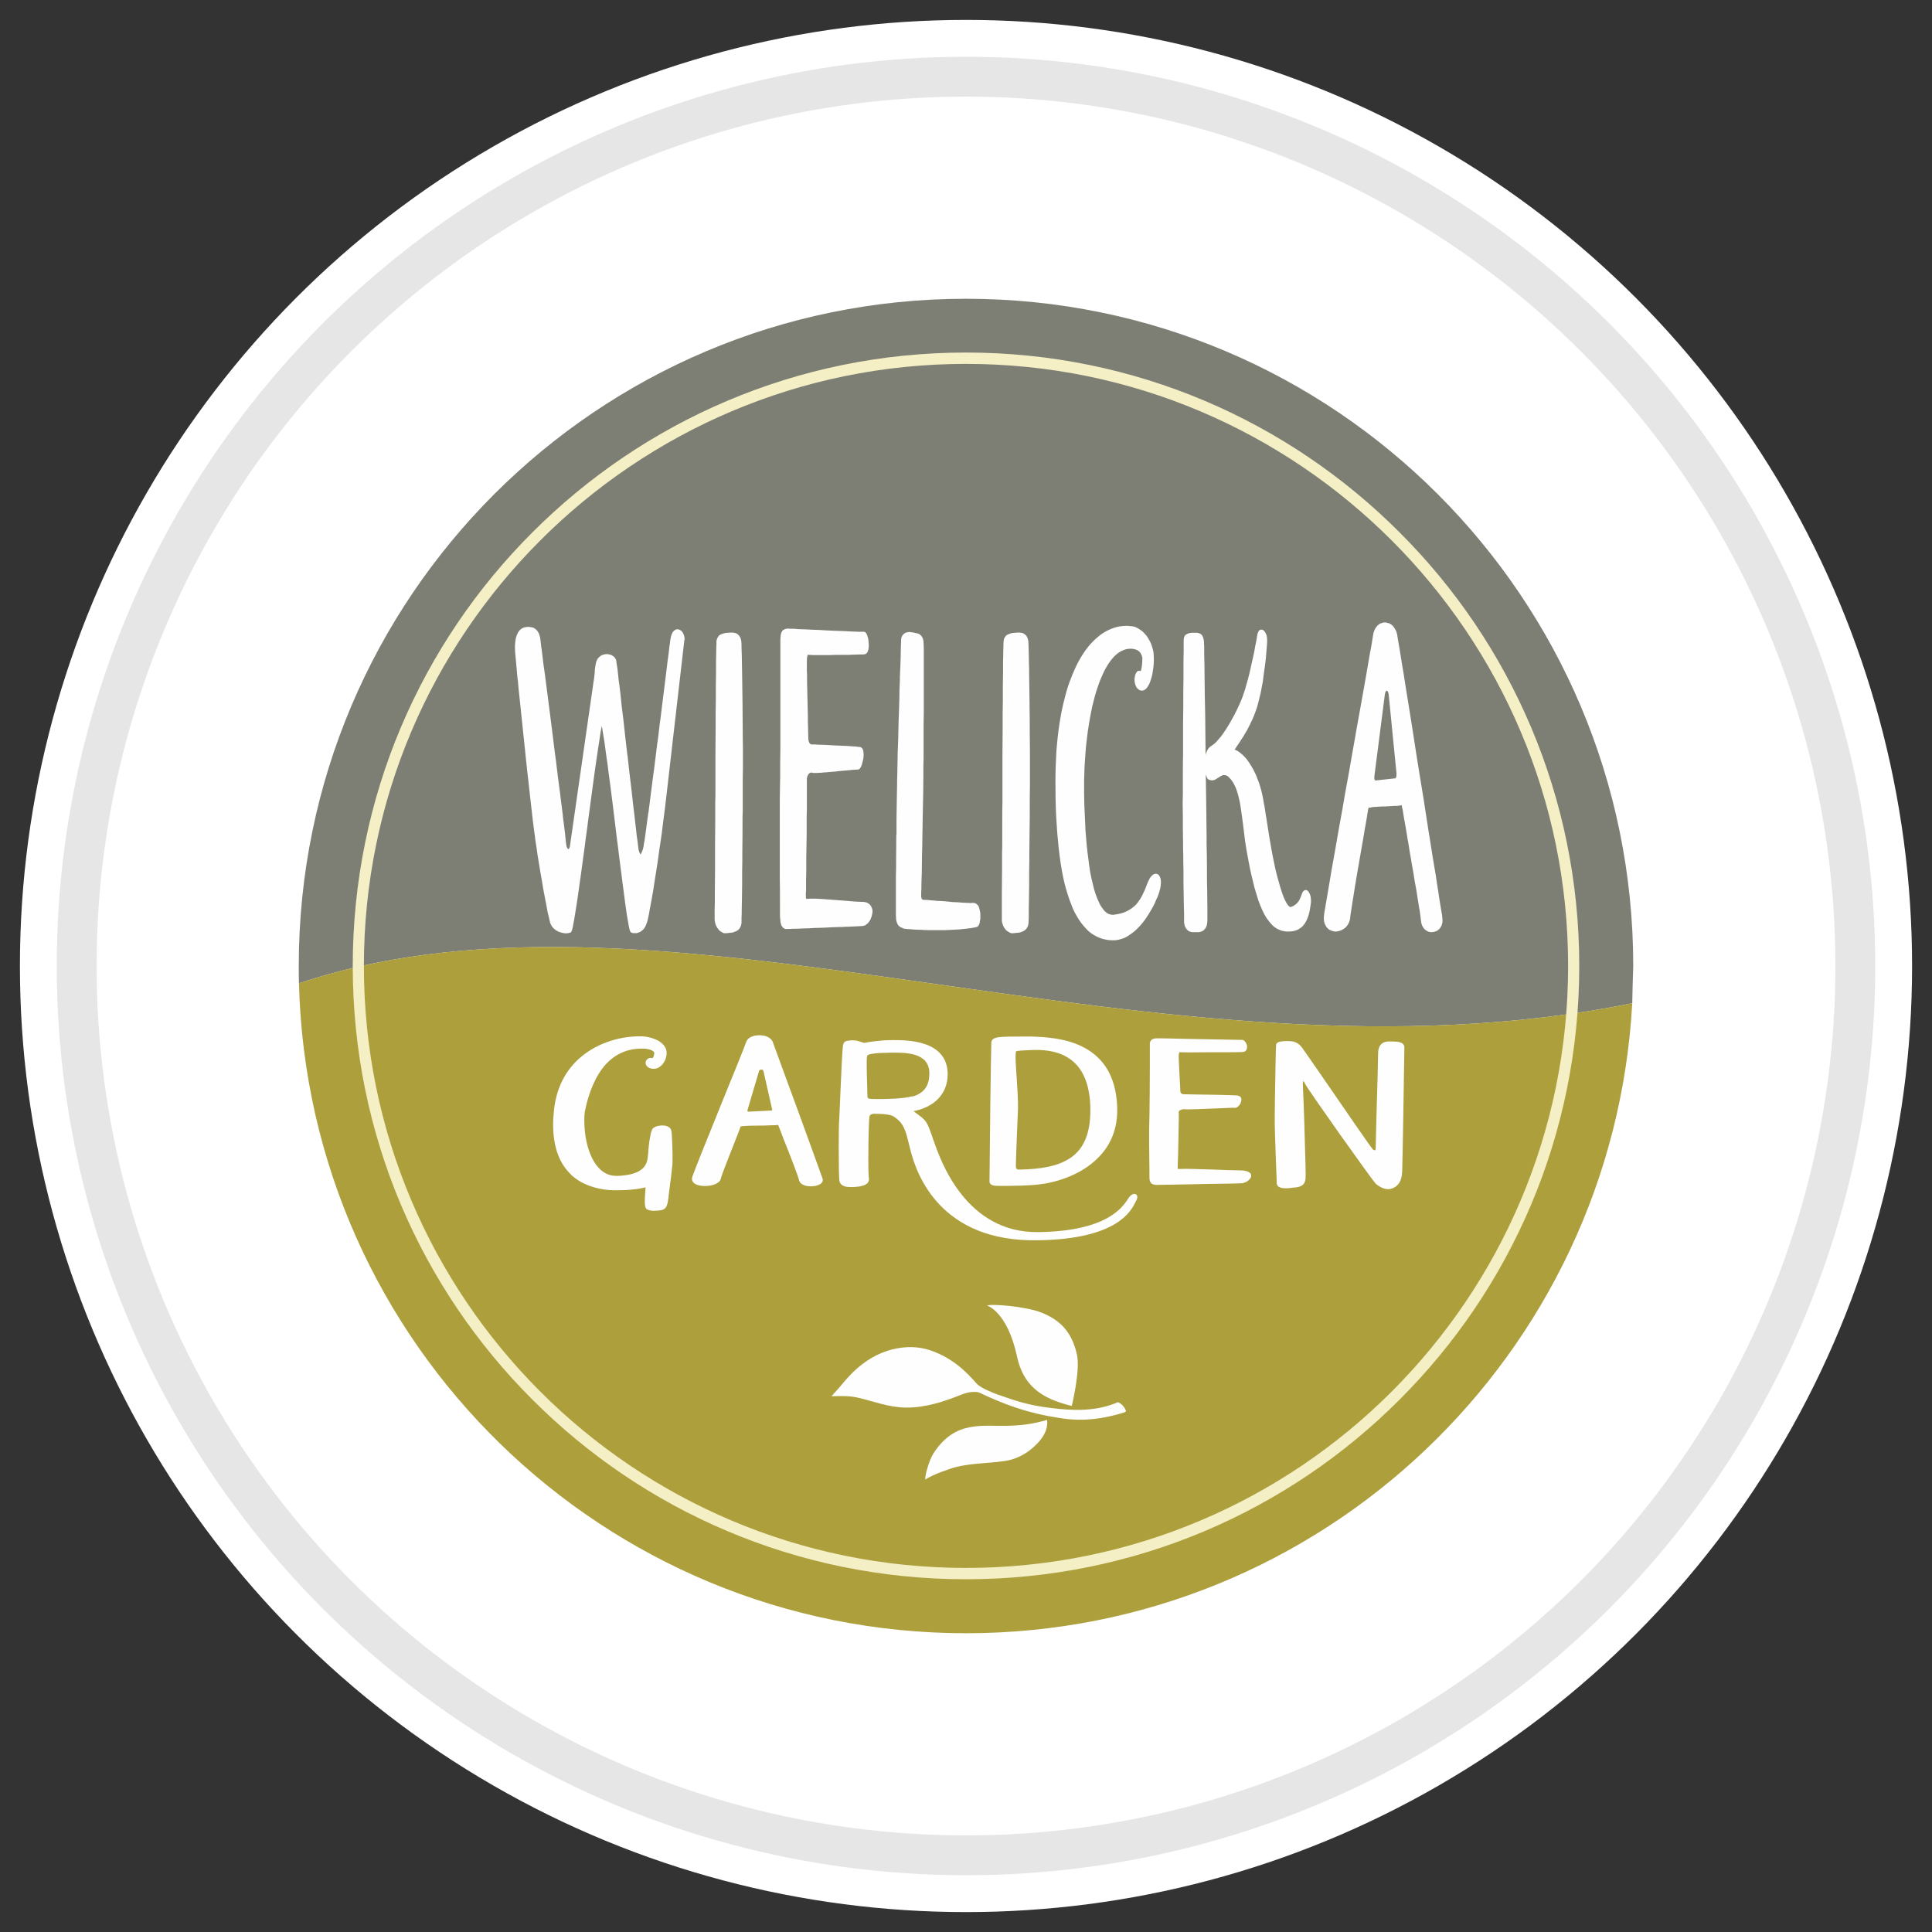 <?xml version="1.0" encoding="UTF-8"?>
<!DOCTYPE svg PUBLIC "-//W3C//DTD SVG 1.1//EN" "http://www.w3.org/Graphics/SVG/1.1/DTD/svg11.dtd">
<!-- Creator: CorelDRAW 2018 (64-Bit) -->
<svg xmlns="http://www.w3.org/2000/svg" xml:space="preserve" width="97px" height="97px" version="1.1" style="shape-rendering:geometricPrecision; text-rendering:geometricPrecision; image-rendering:optimizeQuality; fill-rule:evenodd; clip-rule:evenodd"
viewBox="0 0 97 97"
 xmlns:xlink="http://www.w3.org/1999/xlink">
 <rect x="0" y="0" width="97" height="97" fill="#333333" stroke="none"/>
 <defs>
  <style type="text/css">
   <![CDATA[
    .str0 {stroke:#E6E6E6;stroke-width:2;stroke-linecap:round;stroke-linejoin:round;stroke-miterlimit:22.926}
    .fil0 {fill:none}
    .fil5 {fill:#FEFEFE}
    .fil2 {fill:#7E7F74}
    .fil3 {fill:#AC9F3C}
    .fil1 {fill:white}
    .fil6 {fill:#FEFEFE;fill-rule:nonzero}
    .fil4 {fill:#F4EFC5;fill-rule:nonzero}
   ]]>
  </style>
 </defs>
 <g id="tabliczka_x0020_biała">
  <rect class="fil0" width="97" height="97"/>
  <circle class="fil1" cx="48.5" cy="48.5" r="47.5"/>
  <circle class="fil1 str0" cx="48.5" cy="48.5" r="44.65"/>
 </g>
 <g id="Wielicka_x0020_Garden">
  <g id="_2423907972016">
   <path class="fil2" d="M48.5 15c18.5,0 33.5,15 33.5,33.5 -0.02,0.63 -0.04,1.25 -0.05,1.87 -23.73,4.79 -48.44,-7.2 -66.94,-1 -0.01,-0.29 -0.01,-0.58 -0.01,-0.87 0,-18.5 15,-33.5 33.5,-33.5z"/>
   <path class="fil3" d="M81.95 50.37c-0.97,17.63 -15.58,31.63 -33.45,31.63 -18.21,0 -33.03,-14.53 -33.49,-32.63 18.5,-6.2 43.21,5.79 66.94,1z"/>
   <path class="fil4" d="M48.5 17.7c8.5,0 16.2,3.45 21.77,9.03 5.58,5.57 9.02,13.27 9.02,21.77 0,8.5 -3.44,16.2 -9.02,21.77 -5.57,5.58 -13.27,9.02 -21.77,9.02 -8.5,0 -16.2,-3.44 -21.77,-9.02 -5.58,-5.57 -9.02,-13.27 -9.02,-21.77 0,-8.5 3.44,-16.2 9.02,-21.77 5.57,-5.58 13.27,-9.03 21.77,-9.03zm21.37 9.43c-5.47,-5.47 -13.03,-8.86 -21.37,-8.86 -8.35,0 -15.9,3.39 -21.37,8.86 -5.47,5.47 -8.86,13.02 -8.86,21.37 0,8.34 3.39,15.9 8.86,21.37 5.47,5.47 13.03,8.85 21.37,8.85 8.34,0 15.9,-3.38 21.37,-8.85 5.47,-5.47 8.86,-13.03 8.86,-21.37 0,-8.35 -3.39,-15.9 -8.86,-21.37z"/>
   <path class="fil5" d="M44.84 67.74c0.63,-0.15 1.26,-0.15 1.88,0.06 0.56,0.19 1.05,0.48 1.5,0.85 0.28,0.24 0.55,0.51 0.8,0.8 0.19,0.23 0.81,0.47 1.08,0.57 1,0.35 1.58,0.54 2.66,0.67 1.19,0.15 2.3,0.17 3.37,-0.29 0.19,0.08 0.33,0.24 0.4,0.43 0.01,0.01 -0.02,0.06 -0.07,0.08 -1.03,0.32 -2,0.46 -3.09,0.31 -1.06,-0.16 -2.27,-0.38 -4.2,-1.3 -0.11,-0.04 -0.22,-0.04 -0.33,-0.03 -0.02,0 -0.05,0 -0.08,0 -0.17,0.02 -0.33,0.07 -0.49,0.13 -0.9,0.36 -1.81,0.66 -2.8,0.65 -0.86,-0.01 -1.61,-0.32 -2.45,-0.51 -0.49,-0.1 -0.97,-0.06 -1.27,-0.06 0,0 0.25,-0.29 0.33,-0.37 0.24,-0.29 0.48,-0.57 0.74,-0.83 0.58,-0.56 1.23,-0.97 2.02,-1.16zm7.73 3.55c0.08,0.59 -0.35,1.1 -0.79,1.46 -0.39,0.32 -0.84,0.53 -1.32,0.6 -0.85,0.13 -1.68,0.1 -2.52,0.32 -0.21,0.06 -1.07,0.34 -1.48,0.61 -0.04,-0.14 0.17,-0.93 0.4,-1.3 1.11,-1.73 2.5,-1.34 3.87,-1.4 0.73,-0.03 1.16,-0.1 1.84,-0.29zm-1.5 -3.15c-0.49,-2.3 -1.51,-2.59 -1.51,-2.59 0.16,-0.1 1.94,0.03 2.75,0.36 0.85,0.35 1.48,0.88 1.76,2.09 0.18,0.81 -0.26,2.59 -0.26,2.59 -1.17,-0.3 -2.37,-0.76 -2.74,-2.45z"/>
   <g>
    <g>
     <path class="fil6" d="M65.71 44.78l0 0 0 0 0 0.01 0 0c0.02,0.03 0.04,0.07 0.06,0.12 0.02,0.04 0.03,0.1 0.04,0.16 0.01,0.07 0.01,0.13 0.01,0.21 -0.01,0.07 -0.01,0.15 -0.03,0.23 -0.01,0.08 -0.03,0.16 -0.04,0.24 -0.02,0.08 -0.04,0.15 -0.06,0.23 -0.03,0.07 -0.05,0.14 -0.08,0.21 -0.04,0.07 -0.07,0.13 -0.11,0.19 -0.05,0.06 -0.09,0.12 -0.15,0.17 -0.05,0.04 -0.12,0.08 -0.18,0.12 -0.07,0.03 -0.15,0.06 -0.24,0.08 -0.08,0.01 -0.17,0.02 -0.27,0.02l0 0c-0.15,0 -0.29,-0.03 -0.41,-0.08 -0.13,-0.05 -0.24,-0.12 -0.35,-0.22 -0.1,-0.1 -0.2,-0.22 -0.29,-0.35 -0.09,-0.13 -0.17,-0.28 -0.24,-0.44 -0.08,-0.17 -0.15,-0.35 -0.21,-0.53 -0.06,-0.19 -0.12,-0.39 -0.18,-0.6 -0.05,-0.22 -0.11,-0.44 -0.16,-0.66 -0.05,-0.23 -0.1,-0.46 -0.14,-0.69 -0.05,-0.23 -0.08,-0.45 -0.12,-0.67 -0.04,-0.23 -0.07,-0.45 -0.09,-0.65 -0.05,-0.43 -0.1,-0.81 -0.15,-1.15 -0.02,-0.17 -0.05,-0.33 -0.08,-0.49 -0.03,-0.15 -0.07,-0.3 -0.11,-0.44 -0.04,-0.13 -0.08,-0.25 -0.14,-0.36 -0.05,-0.12 -0.12,-0.22 -0.19,-0.31 -0.06,-0.07 -0.11,-0.12 -0.16,-0.16 -0.05,-0.03 -0.09,-0.05 -0.13,-0.05 -0.04,-0.01 -0.08,0 -0.12,0 -0.03,0.01 -0.07,0.03 -0.11,0.05 -0.03,0.03 -0.08,0.05 -0.12,0.08 -0.04,0.03 -0.09,0.05 -0.13,0.08 -0.05,0.03 -0.1,0.04 -0.16,0.05 -0.05,0 -0.11,-0.01 -0.17,-0.03 -0.04,-0.02 -0.08,-0.06 -0.1,-0.11 -0.02,-0.04 -0.04,-0.09 -0.06,-0.15l0.02 1.36c0.01,0.58 0.01,1.15 0.02,1.7l0 0.43 0.01 0.39c0.01,0.52 0.01,1.01 0.01,1.45l0.01 0.45c0,0.35 0.01,0.64 0.01,0.89l0 0.21c0,0.22 0,0.37 0,0.43 0,0.08 -0.01,0.15 -0.02,0.22 -0.02,0.07 -0.04,0.12 -0.07,0.17l0 0c-0.03,0.04 -0.06,0.08 -0.09,0.11 -0.04,0.03 -0.08,0.05 -0.12,0.07l0 0 0 0c-0.04,0.01 -0.08,0.02 -0.12,0.03 -0.04,0 -0.07,0.01 -0.11,0l-0.01 0c-0.07,0 -0.14,0 -0.2,0l0 0c-0.06,0 -0.12,-0.02 -0.17,-0.04l0 0c-0.06,-0.03 -0.1,-0.07 -0.14,-0.12l0 0c-0.04,-0.05 -0.07,-0.11 -0.09,-0.17 -0.01,-0.06 -0.03,-0.12 -0.03,-0.19l0 -0.01c0,-0.04 0,-0.09 0,-0.15l0 -0.28 0 -0.01 -0.01 -0.31 -0.01 -0.61 0 0 0 0 -0.01 -0.59 0 -0.63 0 -0.01c-0.01,-0.22 -0.01,-0.44 -0.01,-0.67 -0.01,-0.22 -0.01,-0.45 -0.01,-0.68l0 0c0,-0.23 -0.01,-0.46 -0.01,-0.68 0,-0.22 0,-0.43 0,-0.64l0 0c0,-0.21 -0.01,-0.4 -0.01,-0.59 0,-0.18 0,-0.35 0.01,-0.5 0,-0.32 0,-0.72 0,-1.2l0 0c0,-0.27 0,-0.55 0.01,-0.85l0 -0.72 0 -0.84 0 0c0,-0.29 0.01,-0.57 0.01,-0.85 0,-0.51 0,-0.99 0.01,-1.44l0 0 0 -0.13 0 -0.46c0,-0.28 0,-0.52 0.01,-0.72l0 -0.01c0,-0.31 0,-0.49 0,-0.56 0,-0.05 0.01,-0.1 0.02,-0.14 0.01,-0.04 0.03,-0.08 0.06,-0.11l0 0c0.03,-0.02 0.06,-0.05 0.09,-0.06 0.04,-0.02 0.07,-0.03 0.11,-0.04l0 0c0.04,-0.01 0.07,-0.01 0.11,-0.02l0 0c0.03,0 0.07,0 0.1,0l0 0c0.03,0 0.07,0 0.1,0 0.03,0 0.07,0 0.1,0l0 0c0.04,0.01 0.08,0.02 0.12,0.04l0 0 0 0 0 0c0.03,0.01 0.07,0.04 0.1,0.07l0 0 0 0c0.03,0.04 0.05,0.08 0.07,0.14l0 0c0.02,0.05 0.03,0.12 0.04,0.2l0 0 0 0c0,0.03 0,0.12 0.01,0.26l0 0 0 0c0,0.08 0,0.19 0,0.31l0 0 0 0.05c0.01,0.32 0.02,0.74 0.02,1.25l0.01 0.85 0.02 0.96c0,0.33 0.01,0.67 0.01,1.03 0,0.32 0.01,0.65 0.01,0.98 0.01,-0.03 0.01,-0.05 0.02,-0.08l0 0c0.03,-0.09 0.06,-0.16 0.1,-0.22 0.04,-0.06 0.09,-0.11 0.14,-0.14 0.08,-0.05 0.16,-0.11 0.25,-0.19 0.08,-0.09 0.17,-0.19 0.27,-0.31l0 0c0.09,-0.13 0.19,-0.26 0.28,-0.41 0.09,-0.14 0.18,-0.29 0.27,-0.46 0.09,-0.16 0.18,-0.32 0.25,-0.48 0.08,-0.17 0.16,-0.33 0.22,-0.49l0 0c0.05,-0.11 0.09,-0.23 0.13,-0.36 0.05,-0.13 0.09,-0.28 0.13,-0.44l0 0 0 0c0.05,-0.15 0.09,-0.31 0.13,-0.48 0.04,-0.16 0.08,-0.33 0.11,-0.49l0 0c0.04,-0.17 0.08,-0.33 0.11,-0.48 0.03,-0.15 0.06,-0.29 0.08,-0.43l0 0c0.03,-0.13 0.05,-0.25 0.07,-0.35 0.02,-0.1 0.03,-0.18 0.04,-0.24 0,-0.01 0,-0.01 0,-0.02 0.02,-0.06 0.04,-0.11 0.06,-0.15 0.04,-0.05 0.07,-0.07 0.12,-0.08l0.01 0c0.04,0 0.08,0.01 0.12,0.04 0.03,0.03 0.06,0.06 0.09,0.11l0 0c0.03,0.05 0.05,0.11 0.07,0.17l0 0c0.01,0.06 0.02,0.13 0.02,0.21 0,0 0,0 0,0 0,0.06 0,0.14 -0.01,0.25 -0.01,0.1 -0.02,0.22 -0.03,0.36 -0.01,0.13 -0.02,0.28 -0.04,0.44 -0.02,0.16 -0.04,0.33 -0.07,0.51 -0.02,0.18 -0.05,0.36 -0.07,0.54 -0.03,0.17 -0.07,0.35 -0.1,0.53l0 0c-0.04,0.17 -0.08,0.34 -0.12,0.49l0 0c-0.04,0.16 -0.08,0.3 -0.13,0.43 -0.05,0.13 -0.09,0.25 -0.14,0.36l0 0.01c-0.06,0.11 -0.11,0.23 -0.16,0.33l0 0c-0.05,0.11 -0.11,0.21 -0.16,0.31 -0.06,0.09 -0.11,0.18 -0.16,0.27l0 0c-0.05,0.08 -0.1,0.16 -0.15,0.23 -0.05,0.08 -0.1,0.15 -0.14,0.21 -0.04,0.06 -0.08,0.11 -0.1,0.15l-0.01 0.01 -0.04 0.07c0.04,0.01 0.08,0.03 0.12,0.05 0.07,0.04 0.14,0.09 0.22,0.16l0 0c0.08,0.06 0.16,0.15 0.25,0.25 0.08,0.1 0.16,0.22 0.25,0.37l0 0c0.07,0.11 0.13,0.23 0.18,0.34l0 0c0.06,0.11 0.1,0.22 0.14,0.34 0.05,0.11 0.09,0.22 0.12,0.34 0.04,0.12 0.07,0.25 0.1,0.38l0 0c0.03,0.13 0.06,0.27 0.08,0.43 0.03,0.14 0.06,0.3 0.08,0.46l0.01 0.07c0.06,0.35 0.12,0.77 0.18,1.14 0.04,0.24 0.08,0.47 0.12,0.69 0.04,0.22 0.08,0.44 0.13,0.66l0 0c0.04,0.22 0.09,0.43 0.14,0.62 0.05,0.19 0.1,0.37 0.15,0.54l0 0c0.05,0.17 0.1,0.32 0.15,0.46 0.05,0.13 0.1,0.25 0.15,0.34l0 0c0.05,0.09 0.09,0.16 0.14,0.2 0.03,0.04 0.06,0.06 0.09,0.06 0.03,-0.01 0.06,-0.01 0.09,-0.03l0 0c0.04,-0.01 0.07,-0.03 0.1,-0.05l0.01 -0.01c0.04,-0.02 0.07,-0.05 0.1,-0.08l0.01 0c0.03,-0.04 0.07,-0.08 0.1,-0.12 0.03,-0.05 0.06,-0.1 0.08,-0.15 0.03,-0.06 0.05,-0.12 0.07,-0.18 0.02,-0.06 0.04,-0.11 0.06,-0.14 0.03,-0.04 0.06,-0.07 0.09,-0.08 0.04,-0.02 0.08,-0.02 0.12,0 0.03,0.02 0.06,0.05 0.09,0.08zm0 0l0 0 0 0z"/>
    </g>
    <path class="fil6" d="M54.43 39.32c0,0.15 0,0.32 0,0.51l0 0c0,0.18 0.01,0.38 0.01,0.58 0.01,0.2 0.02,0.42 0.03,0.64l0 0 0 0c0.01,0.22 0.02,0.44 0.03,0.67 0.02,0.23 0.04,0.46 0.06,0.7 0.02,0.23 0.05,0.46 0.08,0.68 0.02,0.22 0.06,0.44 0.09,0.66 0.04,0.21 0.08,0.41 0.13,0.6 0.04,0.19 0.09,0.37 0.15,0.54l0 0c0.06,0.17 0.12,0.31 0.18,0.44 0.06,0.13 0.14,0.24 0.21,0.33 0.07,0.09 0.15,0.16 0.23,0.2 0.08,0.04 0.17,0.06 0.26,0.06l0 0c0.14,-0.02 0.27,-0.04 0.39,-0.07 0.11,-0.03 0.22,-0.07 0.31,-0.12l0 0c0.1,-0.05 0.18,-0.1 0.26,-0.16 0.08,-0.06 0.15,-0.12 0.21,-0.19l0 0c0.06,-0.08 0.12,-0.15 0.17,-0.23 0.05,-0.07 0.09,-0.15 0.13,-0.23 0.04,-0.08 0.07,-0.16 0.11,-0.23 0.03,-0.08 0.06,-0.16 0.09,-0.23 0.03,-0.07 0.05,-0.14 0.08,-0.2 0.03,-0.06 0.05,-0.11 0.08,-0.16 0,0 0,-0.01 0,-0.01 0.11,-0.16 0.21,-0.24 0.32,-0.23l0 0 0 0 0 0 0 0c0.06,0 0.11,0.03 0.15,0.08 0.03,0.04 0.06,0.1 0.08,0.17l0 0 0 0c0.03,0.13 0.02,0.31 -0.03,0.54l-0.01 0.01c-0.01,0.06 -0.03,0.14 -0.06,0.22 -0.03,0.09 -0.07,0.18 -0.12,0.28 -0.04,0.11 -0.09,0.22 -0.15,0.33 -0.06,0.11 -0.12,0.22 -0.19,0.33l0 0c-0.07,0.11 -0.14,0.23 -0.22,0.34 -0.08,0.11 -0.17,0.22 -0.26,0.32l0 0 0 0c-0.1,0.1 -0.19,0.2 -0.29,0.28 -0.11,0.09 -0.21,0.16 -0.32,0.23l0 0c-0.11,0.07 -0.23,0.12 -0.35,0.15 -0.12,0.04 -0.25,0.06 -0.37,0.06l0 0c-0.16,0 -0.3,-0.01 -0.45,-0.05 -0.15,-0.03 -0.29,-0.09 -0.43,-0.16 -0.15,-0.08 -0.29,-0.17 -0.42,-0.3 -0.13,-0.13 -0.26,-0.28 -0.38,-0.45 -0.12,-0.18 -0.24,-0.38 -0.35,-0.62 -0.1,-0.24 -0.2,-0.51 -0.29,-0.81 -0.1,-0.3 -0.18,-0.64 -0.25,-1.02 -0.07,-0.38 -0.13,-0.79 -0.18,-1.25l0 0c-0.05,-0.46 -0.09,-0.95 -0.12,-1.5 -0.03,-0.55 -0.04,-1.14 -0.04,-1.78 0,-0.56 0.02,-1.09 0.05,-1.58 0.04,-0.5 0.09,-0.97 0.16,-1.41 0.07,-0.43 0.15,-0.84 0.25,-1.21 0.09,-0.38 0.2,-0.72 0.33,-1.04 0.12,-0.31 0.25,-0.6 0.39,-0.86 0.14,-0.25 0.29,-0.48 0.45,-0.68l0 0c0.16,-0.2 0.33,-0.37 0.5,-0.51 0.17,-0.15 0.35,-0.26 0.54,-0.35l0 0c0.19,-0.09 0.37,-0.15 0.56,-0.18 0.19,-0.03 0.38,-0.04 0.57,-0.01l0 0c0.07,0 0.14,0.02 0.21,0.04 0.07,0.03 0.13,0.06 0.2,0.11l0 0c0.07,0.04 0.13,0.09 0.19,0.14l0 0c0.06,0.06 0.12,0.13 0.18,0.2 0.05,0.07 0.1,0.15 0.14,0.23 0.05,0.08 0.09,0.18 0.12,0.27 0.03,0.1 0.06,0.2 0.08,0.3 0.01,0.11 0.02,0.22 0.02,0.33l0 0.01c0,0.1 0,0.2 -0.01,0.3 -0.01,0.11 -0.02,0.21 -0.04,0.31l0 0 0 0c-0.01,0.1 -0.03,0.2 -0.05,0.28 -0.03,0.09 -0.05,0.18 -0.08,0.25l0 0.01c-0.03,0.08 -0.06,0.15 -0.1,0.21 -0.03,0.06 -0.07,0.11 -0.12,0.16l0 0 0 0c-0.05,0.04 -0.1,0.07 -0.15,0.08 -0.06,0.01 -0.11,0 -0.17,-0.02l-0.01 -0.01c-0.04,-0.02 -0.08,-0.06 -0.12,-0.1 -0.03,-0.04 -0.05,-0.09 -0.07,-0.14 -0.02,-0.06 -0.04,-0.11 -0.04,-0.16 -0.01,-0.06 -0.01,-0.11 -0.01,-0.17l0 0c0.01,-0.06 0.02,-0.11 0.03,-0.16l0 -0.01c0.02,-0.05 0.04,-0.1 0.07,-0.14 0,0 0,-0.01 0,-0.01 0.02,-0.03 0.04,-0.04 0.07,-0.06l0 0c0.03,-0.01 0.07,-0.02 0.1,0l0 0c0.01,0 0.02,0 0.02,0 0.01,0.01 0.02,0 0.02,0l0 0 0.01 0 0 0 0 0 0 0 -0.01 0 0 0 0 0c0.01,-0.01 0.02,-0.04 0.03,-0.08l0 0c0.01,-0.04 0.02,-0.1 0.03,-0.18 0.01,-0.08 0.02,-0.17 0.02,-0.28l0 -0.01c0.01,-0.04 0,-0.09 0,-0.13 -0.01,-0.04 -0.02,-0.08 -0.04,-0.13l0 0 0 0c-0.02,-0.04 -0.04,-0.08 -0.07,-0.12 -0.03,-0.04 -0.07,-0.07 -0.11,-0.1 -0.05,-0.03 -0.1,-0.05 -0.15,-0.06l0 0c-0.06,-0.02 -0.13,-0.03 -0.21,-0.03 -0.15,0 -0.29,0.03 -0.43,0.1 -0.14,0.06 -0.26,0.15 -0.39,0.28l0 0 0 0c-0.12,0.12 -0.23,0.27 -0.34,0.44 -0.11,0.18 -0.21,0.37 -0.3,0.59 -0.1,0.22 -0.18,0.45 -0.26,0.7 -0.08,0.24 -0.14,0.51 -0.21,0.78l0 0c-0.06,0.27 -0.11,0.55 -0.16,0.84 -0.05,0.29 -0.09,0.58 -0.12,0.87 -0.04,0.3 -0.06,0.59 -0.08,0.88 -0.02,0.29 -0.04,0.58 -0.04,0.86l0 0 0 0c-0.01,0.12 -0.01,0.26 -0.01,0.41z"/>
    <path class="fil6" d="M50.38 32.38c0,-0.09 0,-0.15 0.01,-0.19l0 -0.01c0.01,-0.08 0.03,-0.15 0.07,-0.2 0.04,-0.06 0.08,-0.1 0.15,-0.13l0 0c0.05,-0.02 0.11,-0.04 0.17,-0.06 0.06,-0.01 0.13,-0.02 0.2,-0.02 0.05,-0.01 0.1,-0.01 0.15,-0.01 0.05,0 0.1,0 0.14,0.01l0 0 0.01 0c0.04,0.01 0.09,0.02 0.13,0.05 0.04,0.02 0.07,0.05 0.11,0.09l0 0c0.03,0.04 0.05,0.08 0.07,0.13 0.02,0.05 0.03,0.11 0.04,0.17l0 0 0 0.01c0,0.03 0.01,0.1 0.01,0.2 0,0.1 0.01,0.22 0.01,0.37 0,0.15 0.01,0.32 0.01,0.51 0.01,0.19 0.01,0.39 0.01,0.61l0 0 0.01 0.69 0 0 0 0 0.01 0.74 0 0.05c0.01,0.49 0.01,0.98 0.01,1.45l0 0c0.01,0.51 0.01,0.96 0.01,1.33 0,0.18 0,0.55 0,0.98l0 0 0 0.26c-0.01,0.4 -0.01,0.83 -0.01,1.3l0 0.31c-0.01,0.59 -0.01,1.17 -0.02,1.75 0,0.35 0,0.68 -0.01,1l0 0.63 0 0 -0.01 0.77 -0.01 0.49 0 0c0,0.17 0,0.31 0,0.41 0,0.11 -0.01,0.18 -0.01,0.23l0 0 0 0c0,0.07 -0.01,0.13 -0.03,0.18 -0.01,0.05 -0.04,0.09 -0.07,0.13l0 0.01c-0.03,0.03 -0.06,0.07 -0.1,0.09 -0.03,0.03 -0.07,0.05 -0.11,0.06 -0.08,0.04 -0.16,0.06 -0.24,0.06l0 0 0 0c-0.05,0.01 -0.09,0.01 -0.13,0.01l0 0.01 0 0 -0.06 0c-0.05,0.01 -0.1,0.01 -0.14,0 -0.05,-0.02 -0.1,-0.04 -0.14,-0.07 -0.05,-0.03 -0.09,-0.06 -0.13,-0.1l0 -0.01c-0.04,-0.04 -0.07,-0.09 -0.1,-0.14l0 0 0 0c-0.03,-0.06 -0.05,-0.12 -0.07,-0.19 -0.02,-0.06 -0.02,-0.12 -0.02,-0.19l0 -0.01 0 0 0 -0.15 0 0 0 -0.28 0 0 0 0 0 -0.39 0 -0.48 0.01 -1.14c0,-0.2 0,-0.41 0,-0.62 0,-0.2 0,-0.41 0.01,-0.63l0 -1.18c0,-0.38 0,-0.7 0.01,-0.97 0,-0.24 0,-0.45 0,-0.59l0 0 0 -0.25 0 -0.39 0 0c0,-0.2 0,-0.54 0,-0.92l0 -0.19 0.01 -1.39c0,-0.25 0,-0.49 0,-0.73l0.01 -0.73c0,-0.25 0,-0.48 0,-0.7 0,-0.23 0.01,-0.44 0.01,-0.65 0,-0.21 0,-0.4 0,-0.57 0.01,-0.17 0.01,-0.33 0.01,-0.47l0 0c0,-0.14 0.01,-0.25 0.01,-0.34z"/>
    <path class="fil6" d="M45.23 32.47l0.01 -0.22c0,-0.07 0,-0.14 0.01,-0.2 0.01,-0.06 0.04,-0.11 0.06,-0.15 0.03,-0.04 0.06,-0.07 0.1,-0.1 0.04,-0.03 0.08,-0.04 0.12,-0.05 0.04,-0.01 0.09,-0.02 0.13,-0.02 0.04,0 0.08,0.01 0.12,0.02l0 0 0.05 0c0.06,0.02 0.12,0.03 0.18,0.04l0 0c0.04,0.01 0.09,0.02 0.13,0.04 0.04,0.02 0.07,0.05 0.11,0.09l0 0 0 0c0.04,0.04 0.06,0.09 0.09,0.16 0.02,0.06 0.03,0.13 0.03,0.21l0 0 0 0.01c0,0.05 0.01,0.13 0.01,0.24 0,0.09 0,0.21 0,0.34l0 0 0 0.28c0,0.22 0,0.46 0,0.73l0 0.01c0,0.31 0,0.74 0,1.18l0 0.05 0 0c0,0.16 0,0.38 0,0.64l0 0 -0.01 0.61c0,0.34 0,0.71 0,1.04 0,0.11 0,0.26 0,0.47 0,0.16 0,0.34 -0.01,0.54l0 0.45c0,0.3 -0.01,0.63 -0.01,0.98 -0.01,0.49 -0.02,0.97 -0.03,1.47l0 0.12 -0.01 0.49c0,0.35 -0.01,0.69 -0.02,1 0,0.35 -0.01,0.65 -0.01,0.9l-0.01 0.25 0 0 0 0 -0.01 0.35 0 0.19 0 0c0,0.05 -0.01,0.1 -0.01,0.15 0,0.05 0,0.1 0,0.14 0,0.05 0,0.08 0,0.12 0.01,0.03 0.02,0.06 0.03,0.09l0 0 0 0c0.01,0.01 0.02,0.03 0.03,0.03 0.02,0.01 0.04,0.02 0.07,0.02 0.01,0 0.05,0 0.09,0 0.04,0 0.09,0.01 0.15,0.01 0.06,0.01 0.13,0.01 0.21,0.02 0.06,0 0.13,0.01 0.21,0.02l0.25 0.01 0.26 0.02 0 0 0 0c0.09,0.01 0.18,0.02 0.27,0.03 0.09,0 0.18,0.01 0.26,0.01l0 0 0 0 0 0 0 0c0.09,0.01 0.17,0.01 0.25,0.02 0.08,0 0.15,0.01 0.21,0.01l0.01 0 0 0c0.06,0 0.12,0 0.16,0.01 0.06,0 0.1,-0.01 0.14,-0.01l0.01 0c0.06,0 0.11,0.02 0.16,0.05l0 0c0.05,0.04 0.09,0.08 0.12,0.14 0.02,0.06 0.04,0.12 0.05,0.19 0.02,0.06 0.03,0.13 0.03,0.2 0,0.08 0,0.15 0,0.21 -0.01,0.07 -0.02,0.13 -0.03,0.18l0 0.01c-0.01,0.06 -0.03,0.1 -0.05,0.14l0 0c-0.03,0.05 -0.06,0.08 -0.1,0.09l0 0 0 0c-0.03,0.01 -0.08,0.02 -0.14,0.03 -0.05,0.01 -0.1,0.02 -0.17,0.03 -0.07,0.01 -0.16,0.02 -0.26,0.03 -0.09,0.01 -0.18,0.02 -0.28,0.03 -0.11,0.01 -0.23,0.01 -0.36,0.02 -0.12,0.01 -0.25,0.01 -0.39,0.02l0 0 0 0c-0.18,0 -0.35,0 -0.53,0 -0.08,0 -0.18,0 -0.27,0 -0.1,0 -0.19,-0.01 -0.27,-0.01 -0.08,-0.01 -0.15,-0.01 -0.22,-0.01 -0.09,0 -0.18,-0.01 -0.26,-0.01 -0.08,-0.01 -0.15,-0.01 -0.2,-0.02 -0.06,0 -0.11,0 -0.16,-0.01 -0.04,0 -0.08,-0.01 -0.1,-0.01 -0.03,0 -0.05,-0.01 -0.07,-0.01l0 0 0 0c0,-0.01 -0.01,-0.01 -0.01,-0.01 -0.01,-0.01 -0.02,-0.01 -0.04,-0.02 -0.01,0 -0.03,-0.01 -0.04,-0.02l-0.01 0c-0.03,-0.01 -0.06,-0.02 -0.08,-0.04 -0.03,-0.02 -0.05,-0.05 -0.08,-0.07l0 0 0 -0.01c-0.03,-0.03 -0.05,-0.07 -0.07,-0.13 -0.02,-0.04 -0.03,-0.1 -0.04,-0.16l0 -0.01c0,-0.03 0,-0.1 -0.01,-0.18 0,-0.09 0,-0.2 0,-0.34 0,-0.13 0,-0.29 0,-0.46 0,-0.17 0,-0.35 0,-0.56 0,-0.2 0,-0.42 0,-0.64 0.01,-0.22 0.01,-0.45 0.01,-0.69 0,-0.45 0.01,-0.9 0.01,-1.35l0.01 -0.08 0 -0.01 0 -0.7 0.01 -0.66 0.01 -0.56 0.01 -0.52 0 0c0,-0.15 0,-0.31 0.01,-0.49 0,-0.18 0.01,-0.37 0.01,-0.58l0.01 -0.52 0.03 -0.83 0 -0.08 0 -0.01 0 0c0.01,-0.45 0.02,-0.9 0.04,-1.36 0.01,-0.3 0.02,-0.59 0.02,-0.88l0.02 -0.5 0 -0.16c0.02,-0.38 0.03,-0.71 0.04,-1 0,-0.21 0.01,-0.38 0.01,-0.52z"/>
    <g>
     <path class="fil6" d="M39.15 40.19c0,0.23 0,0.47 0,0.73 0,0.25 0,0.51 0,0.77l0 0.79 0 1.54c0.01,0.48 0.01,0.89 0.01,1.24l0 0.33c0,0.14 0,0.24 0,0.38 0,0.09 0.01,0.17 0.02,0.24 0,0.07 0.01,0.13 0.03,0.18 0.01,0.05 0.03,0.09 0.05,0.12 0.02,0.03 0.04,0.06 0.07,0.08 0.02,0.01 0.04,0.02 0.06,0.03l0 0.01c0.02,0.01 0.04,0.01 0.07,0.01l0.01 0.01 0.04 -0.01c0.04,0 0.1,0 0.18,0l0.12 -0.01c0.11,0 0.24,0 0.4,-0.01 0.1,-0.01 0.21,-0.01 0.33,-0.01 0.12,-0.01 0.24,-0.01 0.37,-0.02 0.13,0 0.25,-0.01 0.38,-0.01 0.13,-0.01 0.26,-0.01 0.39,-0.02 0.23,-0.01 0.45,-0.02 0.65,-0.02l0.08 -0.01c0.12,0 0.22,0 0.32,-0.01 0.1,0 0.19,-0.01 0.27,-0.01l0.17 -0.01c0.07,0 0.12,-0.01 0.16,-0.01 0.06,-0.01 0.11,-0.03 0.16,-0.07 0.05,-0.03 0.1,-0.08 0.14,-0.14 0.04,-0.05 0.08,-0.12 0.1,-0.18 0.03,-0.07 0.05,-0.14 0.06,-0.21 0.02,-0.08 0.02,-0.15 0.01,-0.22 -0.02,-0.07 -0.04,-0.13 -0.08,-0.19 -0.04,-0.07 -0.1,-0.11 -0.17,-0.15 -0.07,-0.03 -0.16,-0.05 -0.26,-0.05 -0.12,0 -0.27,-0.01 -0.43,-0.02l-0.11 -0.01c-0.21,-0.02 -0.42,-0.03 -0.65,-0.05l-0.12 -0.01c-0.18,-0.01 -0.35,-0.03 -0.53,-0.04 -0.1,-0.01 -0.2,-0.01 -0.29,-0.02 -0.09,0 -0.17,-0.01 -0.25,-0.01l0 0c-0.08,0 -0.14,0 -0.19,0 -0.07,0 -0.12,0 -0.16,0.01 -0.02,0 -0.04,0 -0.07,0l-0.01 -0.01c0,0 0,-0.01 -0.01,-0.02 0,-0.01 -0.01,-0.04 -0.01,-0.07 0,-0.03 0,-0.08 0,-0.13 0,-0.05 0,-0.1 0.01,-0.17 0,-0.05 0,-0.16 0,-0.33l0 -0.2 0.01 -0.47 0 -0.56 0 -0.09c0.01,-0.37 0.01,-0.77 0.02,-1.18l0 -0.59c0,-0.23 0,-0.46 0.01,-0.68 0,-0.4 0,-0.73 0,-1 0,-0.27 0,-0.42 0,-0.49 0,-0.04 0,-0.07 0.01,-0.11 0.01,-0.03 0.02,-0.06 0.03,-0.09 0.02,-0.03 0.03,-0.06 0.05,-0.08 0.02,-0.02 0.04,-0.04 0.06,-0.05 0.02,-0.01 0.04,-0.02 0.05,-0.02 0.01,0 0.03,0 0.04,0 0.02,0.01 0.05,0.02 0.09,0.02 0.03,0 0.08,0 0.14,0 0.06,0 0.12,-0.01 0.19,-0.01 0.07,0 0.15,-0.01 0.23,-0.02l0.04 0c0.15,-0.01 0.31,-0.03 0.48,-0.04l0.09 -0.01c0.14,-0.02 0.28,-0.03 0.42,-0.04 0.09,-0.01 0.17,-0.02 0.23,-0.02 0.07,-0.01 0.13,-0.02 0.19,-0.02 0.06,0 0.11,-0.01 0.14,-0.01 0.03,0 0.05,0 0.06,0l0.01 0c0.04,0 0.08,-0.02 0.11,-0.05 0.02,-0.03 0.05,-0.07 0.07,-0.12 0.02,-0.05 0.04,-0.1 0.05,-0.16 0.02,-0.06 0.03,-0.12 0.05,-0.19 0.01,-0.06 0.01,-0.13 0.02,-0.19 0,-0.06 0,-0.11 -0.01,-0.17 0,-0.06 -0.02,-0.11 -0.04,-0.15 -0.02,-0.04 -0.06,-0.08 -0.11,-0.1l0 0c-0.03,0 -0.06,-0.01 -0.1,-0.01 -0.05,-0.01 -0.1,-0.01 -0.16,-0.02 -0.06,0 -0.13,-0.01 -0.21,-0.01 -0.07,-0.01 -0.15,-0.01 -0.24,-0.02l-0.05 0c-0.09,0 -0.94,-0.04 -1.03,-0.05 -0.11,0 -0.21,-0.01 -0.29,-0.01 -0.05,0 -0.1,0 -0.14,-0.01 -0.06,0 -0.1,0 -0.14,0l-0.08 0c-0.03,0 -0.05,-0.01 -0.07,-0.02 -0.02,-0.02 -0.04,-0.04 -0.06,-0.07 -0.02,-0.04 -0.03,-0.09 -0.04,-0.14 -0.01,-0.06 -0.01,-0.12 -0.01,-0.19l-0.01 -0.37c0,-0.09 0,-0.2 -0.01,-0.32l0 -0.35 -0.01 -0.41 -0.01 -0.43c0,-0.14 -0.01,-0.28 -0.01,-0.42 0,-0.14 -0.01,-0.28 -0.01,-0.41 0,-0.13 0,-0.25 0,-0.37 -0.01,-0.11 -0.01,-0.21 -0.01,-0.31 0,-0.09 0,-0.16 0,-0.22 0,-0.07 0,-0.12 0,-0.15 0,-0.08 0.01,-0.14 0.01,-0.2 0.01,-0.05 0.02,-0.08 0.03,-0.11 0,-0.01 0.01,-0.01 0.01,-0.02 0.01,0 0.02,0 0.04,0.01l0.2 0.01 0.39 0 0.52 0c0.06,0 0.17,-0.01 0.28,-0.01 0.08,0 0.16,0 0.28,0 0.09,0 0.18,0 0.26,0 0.09,0 0.18,0 0.26,-0.01l0.08 0c0.12,0 0.23,-0.01 0.33,-0.01 0.06,0 0.1,0 0.13,0 0.04,0 0.06,-0.01 0.08,-0.01 0.05,-0.01 0.09,-0.03 0.12,-0.07 0.03,-0.04 0.05,-0.09 0.06,-0.15l0.01 -0.01c0.01,-0.05 0.01,-0.11 0.02,-0.17 0,-0.06 0,-0.12 -0.01,-0.19l0 0c0,-0.07 -0.01,-0.13 -0.02,-0.19 -0.02,-0.06 -0.03,-0.11 -0.05,-0.17l0 0 0 0 0 0c-0.02,-0.05 -0.04,-0.09 -0.06,-0.12 -0.04,-0.04 -0.07,-0.06 -0.12,-0.06 0,0 0,0 0,0l0 0 -0.01 0c-0.01,0 -0.03,0 -0.07,0 -0.05,0 -0.1,0 -0.16,0l-0.06 0c-0.13,-0.01 -0.29,-0.01 -0.47,-0.02l0 0 -0.13 -0.01c-0.18,-0.01 -0.37,-0.01 -0.57,-0.02l0 0c-0.25,-0.01 -0.5,-0.02 -0.76,-0.04 -0.1,0 -0.21,-0.01 -0.31,-0.01 -0.14,-0.01 -0.27,-0.01 -0.4,-0.02l0 0c-0.11,0 -0.21,-0.01 -0.31,-0.01 -0.09,-0.01 -0.17,-0.01 -0.25,-0.02l0 0 -0.16 0c-0.07,0 -0.11,-0.01 -0.13,-0.01l-0.01 0c-0.04,0 -0.08,0.01 -0.12,0.02 -0.04,0.01 -0.07,0.02 -0.11,0.05 -0.04,0.02 -0.07,0.07 -0.1,0.13 -0.02,0.05 -0.03,0.12 -0.04,0.2 0,0 -0.01,0 0,0.01 -0.01,0.06 -0.01,0.15 -0.01,0.28 0,0.13 0,0.26 0,0.37 0,0.16 0,0.34 0,0.53l0 0.64c0,0.22 0,0.45 0,0.68l0 0.8c0,0.56 0,1.13 0,1.58 0,0.27 0,0.53 0,0.78l-0.01 0.72c0,0.23 0,0.45 0,0.65 0,0.2 -0.01,0.39 -0.01,0.55l-0.01 0.64zm0.01 -0.63l0 0 0 0zm-0.01 0.63c0.01,-0.22 0.01,-0.43 0.01,-0.63l-0.01 0.63zm0.01 -0.64l0 0 0 0.01 0 -0.01z"/>
    </g>
    <path class="fil6" d="M35.97 32.38c0,-0.09 0,-0.15 0,-0.19l0 -0.01c0.02,-0.08 0.04,-0.15 0.08,-0.2 0.03,-0.06 0.08,-0.1 0.14,-0.13l0 0c0.06,-0.02 0.12,-0.04 0.18,-0.06 0.06,-0.01 0.13,-0.02 0.2,-0.02 0.05,-0.01 0.1,-0.01 0.15,-0.01 0.05,0 0.1,0 0.14,0.01l0 0 0 0c0.05,0.01 0.1,0.02 0.14,0.05 0.04,0.02 0.07,0.05 0.1,0.09l0 0c0.04,0.04 0.06,0.08 0.08,0.13 0.02,0.05 0.03,0.11 0.04,0.17l0 0 0 0.01c0,0.03 0.01,0.1 0.01,0.2 0,0.1 0,0.22 0.01,0.37 0,0.15 0.01,0.33 0.01,0.52 0,0.18 0.01,0.38 0.01,0.6l0 0 0.01 0.69 0 0 0 0 0.01 0.74 0 0.05c0,0.49 0.01,0.98 0.01,1.45l0 0c0.01,0.51 0.01,0.96 0.01,1.33 0,0.18 0,0.55 -0.01,0.98l0 0 0 0.26c0,0.4 0,0.83 0,1.3l-0.01 0.31c0,0.59 0,1.17 -0.01,1.75 0,0.35 0,0.68 -0.01,1l0 0.63 0 0 -0.01 0.76 -0.01 0.5 0 0c0,0.17 0,0.31 -0.01,0.41 0,0.11 0,0.18 0,0.23l0 0 0 0c0,0.07 -0.02,0.13 -0.03,0.18 -0.02,0.05 -0.04,0.09 -0.07,0.13l0 0.01c-0.03,0.03 -0.06,0.07 -0.1,0.09 -0.03,0.03 -0.07,0.05 -0.12,0.06 -0.07,0.04 -0.15,0.06 -0.23,0.06l0 0 0 0c-0.05,0.01 -0.09,0.01 -0.13,0.01l0 0.01 0 0 -0.07 0c-0.04,0.01 -0.09,0.01 -0.14,0 -0.04,-0.02 -0.09,-0.04 -0.14,-0.07 -0.04,-0.03 -0.08,-0.06 -0.12,-0.1l0 -0.01c-0.04,-0.04 -0.07,-0.09 -0.1,-0.14l0 0 0 0c-0.03,-0.06 -0.06,-0.12 -0.07,-0.19 -0.02,-0.06 -0.03,-0.12 -0.03,-0.19l0 -0.01 0 0 0 -0.15 0 0 0 -0.28 0 0 0 0 0.01 -0.39 0 -0.48 0.01 -1.14c0,-0.2 0,-0.4 0,-0.6 0,-0.22 0,-0.43 0,-0.65l0.01 -1.18 0 -0.52 0 -0.45c0.01,-0.24 0.01,-0.45 0.01,-0.59l0 0 0 -0.25 0 -0.39 0 0c0,-0.2 0,-0.54 0,-0.92l0 -0.19 0.01 -1.39c0,-0.25 0,-0.49 0,-0.73l0.01 -0.73c0,-0.25 0,-0.48 0,-0.7 0,-0.23 0.01,-0.44 0.01,-0.65 0,-0.21 0,-0.4 0,-0.57 0,-0.17 0.01,-0.33 0.01,-0.47l0 0c0,-0.14 0,-0.25 0.01,-0.34z"/>
    <path class="fil6" d="M33.61 32.44c0.02,-0.1 0.03,-0.17 0.03,-0.2l0 0c0.01,-0.11 0.03,-0.21 0.05,-0.29l0 -0.01c0.03,-0.09 0.06,-0.16 0.09,-0.21l0 0c0.04,-0.05 0.09,-0.09 0.13,-0.11 0.05,-0.03 0.1,-0.03 0.15,-0.02l0 0 0 0c0.05,0.01 0.09,0.03 0.13,0.06 0.04,0.03 0.07,0.07 0.1,0.12 0.03,0.05 0.05,0.1 0.06,0.16 0.02,0.05 0.02,0.11 0.02,0.18l0 0 0 0 -0.01 0.01 -0.96 8.33c-0.03,0.21 -0.06,0.44 -0.09,0.69 -0.03,0.24 -0.06,0.48 -0.09,0.73l0 0c-0.04,0.25 -0.07,0.5 -0.11,0.73 -0.03,0.25 -0.07,0.49 -0.1,0.73l0 0c-0.03,0.21 -0.07,0.44 -0.11,0.69 -0.04,0.23 -0.07,0.45 -0.1,0.65l0 0c-0.04,0.21 -0.07,0.4 -0.1,0.57 -0.03,0.17 -0.06,0.32 -0.09,0.47l0 0.01c-0.02,0.14 -0.05,0.26 -0.07,0.36 -0.02,0.1 -0.04,0.18 -0.06,0.23 -0.03,0.08 -0.06,0.16 -0.09,0.22 -0.04,0.06 -0.08,0.12 -0.13,0.16l0 0c-0.05,0.04 -0.1,0.08 -0.15,0.1l0 0c-0.05,0.02 -0.1,0.04 -0.15,0.05 -0.05,0 -0.09,0 -0.14,0 -0.04,0 -0.09,-0.01 -0.12,-0.03l0 0 -0.01 0c-0.03,-0.02 -0.06,-0.07 -0.08,-0.15l0 0c-0.02,-0.07 -0.04,-0.17 -0.06,-0.29l0 -0.01c-0.02,-0.12 -0.05,-0.28 -0.08,-0.45 -0.02,-0.16 -0.05,-0.35 -0.08,-0.57l0 0c-0.03,-0.21 -0.06,-0.44 -0.09,-0.69 -0.03,-0.24 -0.07,-0.5 -0.1,-0.78 -0.04,-0.33 -0.08,-0.6 -0.11,-0.84 -0.03,-0.28 -0.07,-0.58 -0.11,-0.88l-0.11 -0.9c-0.04,-0.3 -0.07,-0.6 -0.11,-0.9 -0.05,-0.37 -0.08,-0.66 -0.11,-0.87 -0.04,-0.27 -0.07,-0.55 -0.11,-0.82 -0.03,-0.25 -0.06,-0.49 -0.1,-0.73 -0.03,-0.24 -0.06,-0.46 -0.09,-0.68 -0.03,-0.2 -0.06,-0.38 -0.09,-0.54 -0.01,-0.1 -0.03,-0.19 -0.05,-0.27 -0.01,0.08 -0.03,0.17 -0.05,0.27 -0.02,0.16 -0.05,0.34 -0.08,0.54l0 0 0 0c-0.03,0.2 -0.07,0.42 -0.1,0.66 -0.04,0.24 -0.07,0.49 -0.11,0.75l0 0c-0.07,0.5 -0.14,1.01 -0.21,1.55l-0.02 0.15 0 0 -0.1 0.74c-0.04,0.35 -0.09,0.7 -0.14,1.05l0 0 -0.03 0.25c-0.07,0.51 -0.14,1.01 -0.2,1.47 -0.04,0.29 -0.08,0.54 -0.11,0.78 -0.03,0.25 -0.07,0.48 -0.1,0.69 -0.03,0.21 -0.06,0.4 -0.09,0.57 -0.03,0.17 -0.05,0.32 -0.08,0.45l0 0c-0.02,0.13 -0.04,0.23 -0.06,0.3 -0.02,0.06 -0.04,0.11 -0.06,0.13 -0.01,0.01 -0.01,0.01 -0.02,0.02l0 0 0 0 -0.01 0c-0.03,0.01 -0.06,0.02 -0.11,0.03 -0.03,0 -0.08,0.01 -0.12,0.01 -0.05,0 -0.1,-0.01 -0.15,-0.02 -0.05,-0.01 -0.1,-0.02 -0.15,-0.04l0 0c-0.05,-0.01 -0.1,-0.04 -0.15,-0.07 -0.05,-0.02 -0.1,-0.06 -0.14,-0.1 -0.05,-0.04 -0.08,-0.08 -0.12,-0.14 -0.03,-0.05 -0.06,-0.11 -0.08,-0.17l0 0c-0.01,-0.06 -0.03,-0.13 -0.05,-0.22 -0.02,-0.09 -0.05,-0.2 -0.08,-0.33 -0.02,-0.14 -0.05,-0.28 -0.08,-0.44 -0.03,-0.14 -0.06,-0.32 -0.1,-0.52l0 0 0 0 0 0c-0.04,-0.2 -0.07,-0.4 -0.1,-0.59 -0.04,-0.19 -0.07,-0.41 -0.11,-0.63 -0.04,-0.23 -0.07,-0.45 -0.11,-0.67 -0.03,-0.22 -0.06,-0.45 -0.1,-0.68 -0.03,-0.23 -0.06,-0.45 -0.09,-0.68 -0.03,-0.23 -0.06,-0.45 -0.08,-0.66l0 0 0 0 0 0 -0.07 -0.61 0 0 0 0 0 0 -0.08 -0.71 0 0c-0.03,-0.25 -0.05,-0.51 -0.09,-0.8 -0.03,-0.27 -0.06,-0.55 -0.09,-0.84l-0.04 -0.4c-0.05,-0.44 -0.09,-0.88 -0.14,-1.34 -0.06,-0.53 -0.11,-1.03 -0.16,-1.51l-0.01 -0.1 0 0c-0.02,-0.24 -0.04,-0.46 -0.07,-0.68l0 0c-0.02,-0.21 -0.03,-0.4 -0.05,-0.58 -0.02,-0.19 -0.03,-0.34 -0.04,-0.43 -0.01,-0.11 -0.02,-0.2 -0.02,-0.26l0 0 0 -0.01c-0.01,-0.17 0,-0.33 0.02,-0.46 0.02,-0.14 0.05,-0.25 0.1,-0.35 0.04,-0.09 0.1,-0.17 0.16,-0.22 0.07,-0.06 0.15,-0.1 0.24,-0.11l0 0 0 0c0.08,-0.02 0.16,-0.02 0.23,-0.01 0.08,0.01 0.14,0.02 0.19,0.05l0.01 0 0 0 0 0 0 0c0.05,0.03 0.1,0.07 0.14,0.11 0.04,0.05 0.08,0.1 0.1,0.16l0.01 0.01c0.02,0.06 0.04,0.12 0.06,0.2 0.01,0.07 0.02,0.14 0.03,0.23l0 0 0 0 0 0c0.01,0.04 0.01,0.11 0.02,0.2 0.02,0.09 0.03,0.2 0.05,0.35l0 0 0 0 0.06 0.51 0.09 0.64 0.06 0.47 0.14 1.08 0.11 0.86 0.11 0.88 0 0.01c0.06,0.47 0.09,0.73 0.13,1 0.03,0.24 0.06,0.47 0.09,0.75l0 0c0.04,0.31 0.08,0.61 0.12,0.9l0 0 0 0c0.02,0.22 0.05,0.43 0.08,0.64l0 0.01c0.03,0.21 0.05,0.41 0.07,0.61l0 0c0.03,0.19 0.05,0.38 0.07,0.54 0.02,0.14 0.03,0.26 0.04,0.36 0.01,0.1 0.02,0.17 0.02,0.2l0 0 0 0c0.01,0.09 0.02,0.16 0.03,0.21l0 0 0 0.01c0.02,0.05 0.03,0.09 0.05,0.12l0 0 0 0 0 0 0 0 0 0c0.02,0.02 0.03,0.03 0.04,0.04l0 0c0.01,0 0.02,0 0.02,-0.01l0 0c0.02,-0.01 0.03,-0.02 0.04,-0.05 0.01,-0.03 0.03,-0.07 0.03,-0.12l0 0 1.16 -8.07 0 -0.01c0.02,-0.11 0.03,-0.21 0.05,-0.32 0.01,-0.1 0.02,-0.19 0.03,-0.28l0 0 0 0c0,-0.1 0.01,-0.18 0.02,-0.26 0.01,-0.08 0.03,-0.15 0.04,-0.22l0 0 0 0c0.01,-0.06 0.03,-0.11 0.05,-0.15 0.02,-0.05 0.05,-0.09 0.09,-0.13l0 0c0.03,-0.03 0.07,-0.06 0.11,-0.09l0 0 0 0c0.03,-0.02 0.07,-0.04 0.12,-0.05l0 0 0 0 0 0c0.05,-0.02 0.09,-0.02 0.14,-0.03 0.04,0 0.08,0 0.13,0.01l0 0c0.04,0.01 0.08,0.02 0.12,0.03l0 0c0.04,0.02 0.08,0.04 0.11,0.07l0 0 0.01 0c0.03,0.02 0.06,0.05 0.08,0.09 0.03,0.03 0.05,0.07 0.06,0.12l0 0 0 0c0,0.02 0.01,0.08 0.02,0.16 0.02,0.09 0.03,0.2 0.05,0.33l0 0c0.02,0.18 0.04,0.34 0.05,0.49 0.03,0.17 0.05,0.37 0.08,0.6l0 0 0 0c0.02,0.21 0.05,0.44 0.07,0.68 0.03,0.25 0.06,0.51 0.1,0.81l0 0c0.03,0.27 0.06,0.55 0.09,0.83l0 0 0 0 0.1 0.85 0.01 0.05c0.06,0.56 0.12,1.1 0.19,1.64l0 0 0 0c0.03,0.27 0.06,0.55 0.09,0.82 0.03,0.22 0.05,0.44 0.08,0.66l0 0c0.02,0.22 0.05,0.42 0.07,0.61 0.02,0.21 0.04,0.37 0.06,0.48l0 0c0.02,0.15 0.03,0.26 0.04,0.33l0 0c0.01,0.08 0.02,0.13 0.02,0.15l0 0 0 0 0 0 0 0.01c0.02,0.08 0.05,0.15 0.07,0.19 0.01,0.03 0.02,0.04 0.03,0.04l0 0 0.01 0 0 0c0,0 0.01,-0.02 0.03,-0.06 0.03,-0.06 0.07,-0.15 0.1,-0.28 0.01,-0.03 0.02,-0.1 0.03,-0.19 0.02,-0.09 0.04,-0.21 0.06,-0.36l0 -0.01c0.02,-0.16 0.05,-0.33 0.07,-0.52 0.03,-0.21 0.06,-0.43 0.09,-0.66l0.01 -0.04c0.06,-0.47 0.13,-1 0.2,-1.56 0.03,-0.25 0.07,-0.51 0.1,-0.76 0.04,-0.34 0.09,-0.69 0.13,-1.05l0 0c0.04,-0.25 0.09,-0.64 0.13,-1.03 0.03,-0.19 0.05,-0.35 0.1,-0.78l0 0 0 0c0.05,-0.37 0.1,-0.8 0.15,-1.19l0.05 -0.41c0.03,-0.24 0.06,-0.46 0.08,-0.66l0.07 -0.53 0 0 0 0c0.01,-0.1 0.03,-0.22 0.04,-0.36z"/>
    <path class="fil6" d="M66.47 46.16c-0.01,-0.08 0,-0.16 0.01,-0.25l0 -0.01c0.01,-0.06 0.02,-0.16 0.05,-0.3 0.02,-0.12 0.04,-0.25 0.07,-0.41l0.05 -0.29c0.05,-0.31 0.11,-0.67 0.18,-1.07l0.03 -0.18c0.09,-0.5 0.19,-1.05 0.29,-1.64l0.11 -0.63c0.09,-0.47 0.18,-0.96 0.26,-1.47l0.2 -1.09 0.19 -1.09c0.07,-0.39 0.14,-0.77 0.2,-1.14l0.17 -0.94 0 0 0 0c0.05,-0.27 0.11,-0.6 0.17,-0.95l0.15 -0.85c0.07,-0.4 0.13,-0.75 0.18,-1.05l0.05 -0.26 0 0 0.04 -0.22c0.03,-0.22 0.06,-0.37 0.07,-0.44l0 0c0.01,-0.08 0.03,-0.16 0.06,-0.22 0.02,-0.06 0.05,-0.12 0.09,-0.17 0.04,-0.05 0.08,-0.1 0.13,-0.13 0.04,-0.04 0.09,-0.06 0.15,-0.08l0 0 0 0c0.05,-0.02 0.1,-0.03 0.15,-0.03 0.06,0 0.11,0.01 0.16,0.03l0.01 0c0.05,0.01 0.1,0.04 0.15,0.07 0.05,0.03 0.09,0.08 0.13,0.12l0 0 0 0.01 0 0c0.04,0.05 0.08,0.11 0.11,0.17 0.03,0.07 0.05,0.14 0.07,0.22l0 0 0 0.01c0.01,0.05 0.02,0.14 0.04,0.26 0.02,0.1 0.04,0.23 0.07,0.4 0.03,0.19 0.07,0.42 0.11,0.68l0 0.01 0.11 0.65 0 0 0 0c0.04,0.28 0.09,0.58 0.14,0.89 0.05,0.3 0.1,0.61 0.15,0.93l0.01 0.06c0.1,0.64 0.21,1.31 0.32,2.05l0 0c0.06,0.38 0.12,0.75 0.18,1.13 0.06,0.36 0.12,0.72 0.18,1.09l0 0 0 0c0.09,0.57 0.18,1.17 0.27,1.75l0.06 0.36 0.13 0.83c0.06,0.34 0.11,0.65 0.17,1.01l0 0c0.04,0.29 0.08,0.55 0.12,0.78 0.03,0.22 0.06,0.42 0.09,0.59l0 0 0 0c0.04,0.27 0.08,0.46 0.1,0.59l0 0 0.01 0.12 0 0c0.03,0.16 0.01,0.3 -0.04,0.42 -0.03,0.06 -0.06,0.11 -0.1,0.15 -0.04,0.04 -0.08,0.08 -0.13,0.11l-0.01 0c-0.05,0.02 -0.1,0.04 -0.15,0.05 -0.05,0.01 -0.11,0.01 -0.16,0.01l0 0 0 0c-0.06,-0.01 -0.11,-0.02 -0.16,-0.05 -0.05,-0.03 -0.1,-0.06 -0.14,-0.1l0 0c-0.05,-0.05 -0.08,-0.1 -0.11,-0.16 -0.03,-0.06 -0.05,-0.13 -0.06,-0.2l0 0 0 -0.01c-0.01,-0.06 -0.02,-0.14 -0.03,-0.24 -0.01,-0.1 -0.03,-0.22 -0.05,-0.37l0 0 -0.02 -0.09c-0.04,-0.27 -0.09,-0.58 -0.15,-0.95l-0.07 -0.37c-0.04,-0.28 -0.09,-0.58 -0.15,-0.89 -0.03,-0.19 -0.06,-0.39 -0.1,-0.58 -0.03,-0.23 -0.07,-0.44 -0.11,-0.67l-0.09 -0.55 -0.08 -0.44 0 0 0 0 0 0c-0.04,-0.22 -0.07,-0.43 -0.08,-0.5 -0.01,-0.01 -0.01,-0.01 -0.01,-0.01 -0.01,-0.07 -0.02,-0.12 -0.03,-0.16 0,-0.01 0,-0.03 -0.01,-0.04l-0.01 0.01 0 0 0 0 0 0c-0.02,0 -0.04,0.01 -0.06,0.01l0 0 0 0c-0.01,0.01 -0.03,0.01 -0.05,0.01l0 0 0 0c-0.03,0 -0.06,0 -0.09,0.01 -0.04,0 -0.08,0 -0.13,0l-0.14 0.01 0 0 0 0c-0.05,0 -0.1,0 -0.15,0.01 -0.06,0 -0.12,0 -0.19,0.01 -0.05,0 -0.11,0 -0.17,0 -0.05,0.01 -0.1,0.01 -0.16,0.01l0 0 0 0c-0.06,0.01 -0.12,0.01 -0.18,0.01 -0.03,0.01 -0.06,0.01 -0.09,0.01 -0.03,0 -0.06,0.01 -0.08,0.01l0 0 0 0c-0.02,0 -0.03,0.01 -0.03,0.01l0 0c-0.01,0.01 -0.02,0.01 -0.03,0.01 -0.02,-0.01 -0.04,0 -0.05,0l-0.01 0 0 0c-0.01,0 -0.02,0 -0.03,0.01 -0.01,0.01 -0.01,0.01 -0.02,0.03 0,0.03 -0.01,0.06 -0.02,0.11l0 0 0 0c0,0.02 -0.01,0.08 -0.03,0.17l0 0c-0.01,0.08 -0.02,0.16 -0.04,0.26l0 0c-0.02,0.14 -0.05,0.28 -0.08,0.45l-0.08 0.48c-0.06,0.36 -0.13,0.75 -0.2,1.15l-0.01 0.06 -0.11 0.63c-0.03,0.2 -0.07,0.4 -0.1,0.6 -0.03,0.19 -0.06,0.36 -0.08,0.51l0 0c-0.03,0.19 -0.06,0.35 -0.08,0.5l0 0c-0.02,0.13 -0.04,0.24 -0.05,0.33 -0.02,0.09 -0.02,0.16 -0.03,0.2l0 0 0 0.01 0 0 0 0c0,0.07 -0.02,0.14 -0.04,0.21 -0.02,0.06 -0.05,0.12 -0.09,0.18 -0.03,0.05 -0.07,0.1 -0.12,0.14 -0.05,0.04 -0.1,0.07 -0.15,0.1l0 0 0 0c-0.05,0.03 -0.11,0.05 -0.16,0.06 -0.06,0.02 -0.12,0.03 -0.18,0.03 -0.05,0 -0.11,-0.01 -0.16,-0.03 -0.06,-0.02 -0.11,-0.04 -0.16,-0.07 -0.04,-0.03 -0.09,-0.07 -0.12,-0.12l-0.01 0c-0.03,-0.05 -0.06,-0.11 -0.09,-0.17l0 0 0 0c-0.02,-0.07 -0.04,-0.14 -0.04,-0.22zm2.58 -6.98c0.01,0.01 0.03,0.01 0.05,0l0 0 0 0 0 0 0.01 0 0.92 -0.1 0 0 0 0c0.02,0 0.03,-0.01 0.04,-0.01 0.01,-0.02 0.02,-0.03 0.03,-0.06 0.01,-0.03 0.01,-0.06 0.01,-0.1 0.01,-0.04 0.01,-0.08 0,-0.12l0 0 0 0 -0.39 -3.94c-0.01,-0.04 -0.02,-0.08 -0.03,-0.11 -0.01,-0.02 -0.02,-0.04 -0.04,-0.05 -0.01,-0.01 -0.02,-0.01 -0.02,-0.01 -0.01,0 -0.02,0 -0.03,0.01l0 0 0 0c-0.02,0.01 -0.03,0.03 -0.04,0.05 -0.01,0.03 -0.02,0.07 -0.03,0.12l0 0 -0.52 4.06 0 0c-0.01,0.06 -0.01,0.11 -0.01,0.15 0,0.04 0.01,0.06 0.02,0.08l0 0 0 0.01 0 0 0 0c0.01,0.01 0.02,0.02 0.03,0.02l0 0z"/>
   </g>
   <g>
    <path class="fil6" d="M47.58 53.94c0,-1.73 -2.05,-1.72 -2.75,-1.72l-0.06 0c-0.31,0 -0.62,0.03 -0.87,0.06 -0.23,0.03 -0.42,0.06 -0.5,0.08 -0.03,0 -0.08,-0.02 -0.15,-0.04 -0.1,-0.04 -0.25,-0.09 -0.47,-0.09 -0.38,0.02 -0.4,0.08 -0.45,0.22 -0.04,0.23 -0.09,1.32 -0.13,2.28 -0.02,0.56 -0.05,1.08 -0.06,1.36 -0.03,0.41 -0.03,0.98 -0.03,1.53 0,0.76 0.01,1.48 0.03,1.64 0.02,0.16 0.12,0.25 0.26,0.3 0.12,0.04 0.28,0.04 0.43,0.04 0.14,-0.01 0.35,-0.02 0.52,-0.08 0.18,-0.06 0.32,-0.18 0.27,-0.41 -0.02,-0.15 -0.03,-0.7 -0.02,-1.3 0,-0.78 0.03,-1.63 0.05,-1.73l0 -0.01c0.01,-0.05 0.02,-0.11 0.19,-0.15 0.18,0 0.44,0 0.65,0.03 0.16,0.02 0.29,0.05 0.37,0.1l0 0c0.52,0.33 0.61,0.72 0.77,1.37 0.03,0.11 0.06,0.23 0.09,0.36 0.15,0.58 0.52,1.73 1.47,2.72 0.95,0.99 2.48,1.82 4.93,1.77l0.01 0c3.95,-0.06 4.64,-1.46 4.86,-1.88 0.01,-0.04 0.03,-0.06 0.04,-0.08 0.06,-0.1 0.08,-0.19 0.07,-0.25 -0.01,-0.04 -0.03,-0.07 -0.06,-0.09 -0.02,-0.02 -0.05,-0.03 -0.09,-0.03 -0.06,0 -0.14,0.04 -0.22,0.12 -0.03,0.03 -0.06,0.08 -0.1,0.14 -0.28,0.42 -1.06,1.61 -4.47,1.66 -3.68,0.07 -4.95,-3.63 -5.28,-4.58 -0.01,-0.03 -0.03,-0.06 -0.04,-0.11 -0.31,-0.9 -0.31,-0.9 -0.92,-1.34 -0.01,-0.01 -0.03,-0.03 -0.06,-0.04 0.46,-0.09 0.9,-0.28 1.22,-0.6 0.3,-0.3 0.5,-0.72 0.5,-1.25zm-4.03 1.09c0,-0.44 -0.08,-2.03 0,-2.03 0,-0.04 0.11,-0.08 0.3,-0.1 0.29,-0.05 0.58,-0.03 0.88,-0.05 0.35,0 0.84,-0.01 1.24,0.12 0.39,0.13 0.69,0.39 0.69,0.91 0,0.38 -0.09,0.64 -0.25,0.82 -0.12,0.15 -0.44,0.35 -0.64,0.35 -0.22,0.06 -0.54,0.09 -0.86,0.11 -0.57,0.03 -1.15,0.02 -1.22,0.01 -0.1,-0.01 -0.14,-0.04 -0.14,-0.14z"/>
    <path class="fil6" d="M32.54 53.15c0.06,-0.04 0.12,-0.04 0.17,-0.03 0.06,0.01 0.1,0.01 0.14,-0.24 0,-0.04 -0.02,-0.08 -0.07,-0.11 -0.06,-0.04 -0.15,-0.08 -0.27,-0.1 -0.09,-0.02 -0.19,-0.02 -0.31,-0.02 -0.76,0 -1.34,0.31 -1.77,0.77 -0.56,0.61 -0.88,1.49 -1.05,2.31l0 0 0 0c-0.04,0.16 -0.05,0.4 -0.04,0.67 0.01,0.49 0.1,1.09 0.32,1.6 0.21,0.49 0.54,0.9 1.02,1.01 0.1,0.02 0.2,0.03 0.31,0.03 1.45,-0.05 1.51,-0.68 1.54,-1.02l0 0c0,-0.03 0,-0.06 0.01,-0.07 0.01,-0.21 0.04,-0.57 0.1,-0.86 0.03,-0.2 0.08,-0.36 0.13,-0.43l0.01 0 0 0c0.04,-0.06 0.14,-0.1 0.25,-0.13 0.09,-0.02 0.2,-0.03 0.31,-0.02 0.1,0.01 0.2,0.04 0.27,0.1 0.04,0.03 0.07,0.08 0.09,0.13l0 0 0 0.01 0 0c0.03,0.11 0.04,0.36 0.05,0.63 0.02,0.43 0.02,0.94 0.01,1.08l0 0 0 0c-0.04,0.39 -0.09,0.83 -0.14,1.18 -0.03,0.21 -0.05,0.39 -0.06,0.5l0 0 0 0 0 0c-0.03,0.23 -0.06,0.38 -0.13,0.48 -0.08,0.11 -0.2,0.15 -0.4,0.16l0 0c-0.2,0.02 -0.34,0.01 -0.44,-0.02 -0.12,-0.03 -0.19,-0.1 -0.2,-0.23 -0.04,-0.15 0,-0.59 0.02,-0.91l0 0 0 0 0.01 -0.01c-0.2,0.05 -0.42,0.09 -0.64,0.11 -0.25,0.03 -0.52,0.04 -0.78,0.04 -0.14,0 -0.27,0 -0.41,-0.01 -0.7,-0.06 -1.4,-0.28 -1.93,-0.78l0 -0.01c-0.53,-0.5 -0.89,-1.3 -0.89,-2.51 0,-0.18 0.01,-0.37 0.03,-0.56l0 -0.01c0.1,-1.26 0.62,-2.17 1.33,-2.78 0.9,-0.78 2.09,-1.09 3.09,-1.07 0.3,0.01 0.63,0.1 0.88,0.25 0.22,0.15 0.37,0.34 0.37,0.57 0,0.06 0,0.13 -0.02,0.19l0 0c-0.03,0.16 -0.11,0.32 -0.22,0.43 -0.11,0.12 -0.25,0.19 -0.41,0.19l0 0c-0.04,0 -0.08,0 -0.12,-0.01l0 0c-0.12,-0.03 -0.2,-0.08 -0.24,-0.15 -0.02,-0.03 -0.04,-0.06 -0.04,-0.09l0 0c-0.01,-0.03 -0.01,-0.06 0,-0.1 0.01,-0.06 0.05,-0.12 0.12,-0.16z"/>
    <path class="fil6" d="M37.17 56.59l0 0c0,0.03 -0.09,0.25 -0.21,0.56 -0.28,0.71 -0.74,1.87 -0.77,2.02 -0.03,0.21 -0.33,0.34 -0.65,0.37 -0.13,0.01 -0.25,0.01 -0.36,-0.01 -0.12,-0.02 -0.22,-0.05 -0.3,-0.1 -0.11,-0.08 -0.17,-0.2 -0.12,-0.35l0 0c0.08,-0.25 0.81,-2.06 1.49,-3.74 0.6,-1.47 1.16,-2.85 1.22,-3.04 0.04,-0.11 0.13,-0.19 0.24,-0.24 0.1,-0.05 0.24,-0.08 0.37,-0.08 0.13,-0.01 0.27,0.01 0.39,0.05 0.14,0.05 0.26,0.14 0.32,0.26 0.05,0.14 0.35,0.95 0.72,1.97 0.7,1.89 1.67,4.58 1.78,4.89 0.05,0.13 0,0.23 -0.11,0.3 -0.05,0.03 -0.12,0.06 -0.19,0.08 -0.08,0.02 -0.16,0.03 -0.24,0.03 -0.27,0.01 -0.55,-0.07 -0.62,-0.27 -0.04,-0.2 -0.48,-1.34 -0.78,-2.08 -0.12,-0.33 -0.22,-0.58 -0.25,-0.65 -0.03,-0.09 -0.04,-0.09 -0.06,-0.08 -0.02,0 -0.05,0.01 -0.08,0.01 -0.05,0 -0.3,0.01 -0.59,0.02 -0.44,0 -0.96,0.01 -1.04,0.03 -0.06,0 -0.1,0 -0.12,0.01 -0.02,0 -0.03,0.01 -0.04,0.04zm0.39 -0.78c0.02,0 0.05,0.01 0.09,0l0 0 0.01 0 1.01 -0.05c0,0 0.01,0 0.01,0 0.01,0 0.03,0 0.04,0 0.02,-0.01 0.03,-0.02 0.04,-0.02l0 -0.01c0.01,-0.01 0.01,-0.02 0.01,-0.03l0 0c0,-0.01 0,-0.02 0,-0.03l0 0 -0.01 0 -0.43 -1.9 0 0c-0.01,-0.02 -0.02,-0.04 -0.03,-0.05 -0.02,-0.01 -0.05,-0.02 -0.07,-0.02l0 0c-0.03,0 -0.06,0.01 -0.08,0.02 -0.02,0.01 -0.04,0.03 -0.04,0.05l0 0 0 0 -0.58 1.96 0 0c0,0.02 0,0.03 0,0.05l0 0 0 0 0 0c0,0 0,0.01 0,0.01 0.01,0.01 0.02,0.01 0.03,0.02zm-0.39 0.78l0 0 0 0 0 0 0 0 0 0z"/>
    <path class="fil6" d="M52.29 59.45c-0.55,0.09 -1.73,0.09 -1.97,0.09l0 0 -0.07 0 -0.08 0 -0.01 0c-0.23,0 -0.47,-0.02 -0.48,-0.21l0 0c0,-0.11 0.02,-2.06 0.04,-3.85 0.02,-1.48 0.04,-2.86 0.05,-3.03 -0.01,-0.21 0.03,-0.31 0.33,-0.37 0.26,-0.04 0.73,-0.04 1.6,-0.04l0.01 0c0.77,0.02 1.83,0.08 2.71,0.55 0.89,0.47 1.6,1.34 1.67,2.95 0.05,1.16 -0.36,1.98 -0.93,2.56 -1,1.04 -2.51,1.31 -2.87,1.35l0 0zm-1.22 -0.74c0.04,0.01 0.08,0.01 0.14,0.01 1.01,-0.02 1.92,-0.15 2.57,-0.61 0.64,-0.45 1.01,-1.25 0.96,-2.61l0 -0.01c-0.06,-1.36 -0.56,-2.06 -1.16,-2.41 -0.6,-0.36 -1.31,-0.38 -1.8,-0.36 -0.77,0.03 -0.77,0.05 -0.78,0.1 0,0.02 0,0.04 0,0.06l0 0c-0.03,0.11 0,0.6 0.04,1.16 0.04,0.58 0.08,1.23 0.07,1.65 -0.01,0.3 -0.03,0.73 -0.05,1.18 -0.03,0.82 -0.07,1.7 -0.05,1.76l0 0c0.01,0.04 0.04,0.06 0.06,0.08l0 0z"/>
    <path class="fil6" d="M57.73 53.62c0,-0.61 0,-1.12 0,-1.26 0,-0.01 0,-0.01 0.01,-0.02 0.02,-0.1 0.08,-0.15 0.16,-0.18l0 0c0.08,-0.03 0.16,-0.03 0.25,-0.03 0.11,0 0.74,0.01 1.49,0.03 1.15,0.02 2.56,0.05 2.69,0.05l0.01 0c0.1,-0.01 0.19,0.08 0.24,0.2 0.02,0.04 0.03,0.08 0.03,0.12 0,0.04 0,0.09 -0.01,0.13 -0.03,0.09 -0.09,0.15 -0.22,0.16l0 0c-0.1,0.01 -0.89,0.01 -1.65,0.01 -0.69,0.01 -1.36,0.01 -1.43,0 -0.05,0 -0.08,0 -0.09,0.01 -0.01,0.02 -0.02,0.05 -0.03,0.12l0 0c-0.01,0.1 0.03,0.73 0.05,1.22 0.02,0.29 0.03,0.54 0.03,0.59 0,0.11 0.06,0.17 0.21,0.17 0.1,0 1.03,0.02 1.77,0.03 0.43,0.01 0.8,0.02 0.9,0.03l0.01 0.01c0.1,0.01 0.15,0.07 0.17,0.14 0.01,0.04 0.01,0.08 0,0.12 -0.01,0.05 -0.02,0.09 -0.04,0.13 -0.06,0.12 -0.18,0.23 -0.28,0.22 -0.07,-0.01 -0.47,0.01 -0.93,0.03 -0.67,0.03 -1.47,0.06 -1.6,0.04l0 0c-0.02,0 -0.05,0 -0.07,0 -0.06,0.01 -0.11,0.03 -0.15,0.05l0 0 0 0c-0.04,0.02 -0.06,0.05 -0.07,0.07 0,0 0,0.01 0,0.01l0 0 0 0c0.01,0.06 0,0.56 -0.01,1.11 -0.01,0.7 -0.03,1.5 -0.04,1.6 0,0.09 0,0.14 0,0.15 0.01,0.01 0.05,0.01 0.12,0.01l0 0c0.22,-0.02 0.95,0.01 1.69,0.03 0.48,0.02 0.97,0.04 1.31,0.04l0 0c0.28,0 0.43,0.06 0.51,0.13l0.01 0.01c0.04,0.04 0.05,0.1 0.05,0.15l0 0c-0.01,0.05 -0.03,0.1 -0.07,0.14 -0.09,0.12 -0.27,0.22 -0.46,0.22 -0.16,0.01 -0.84,0.02 -1.61,0.03 -1.19,0.03 -2.59,0.05 -2.65,0.05l0 0 0 0 -0.01 0c-0.12,-0.02 -0.31,-0.04 -0.31,-0.37 0,-0.08 0,-0.2 0,-0.37 -0.01,-0.67 -0.03,-1.98 0,-2.73 0.01,-0.55 0.02,-1.57 0.02,-2.4z"/>
    <path class="fil6" d="M64.01 55.19c0.02,-1.05 0.04,-2.56 0.06,-2.75 0,-0.01 0,-0.01 0.01,-0.02 0.03,-0.08 0.15,-0.13 0.31,-0.14 0.19,-0.02 0.42,-0.01 0.53,0.01 0,0 0,0 0.01,0l0 0 0 0 0 0c0.17,0.06 0.27,0.09 0.45,0.32l0 0c0.07,0.09 0.55,0.79 1.14,1.64 1,1.46 2.31,3.36 2.41,3.46 0.04,0.02 0.06,0.04 0.09,0.04 0.01,0.01 0.01,0.01 0.02,0l0 0c0.01,0 0.01,-0.01 0.02,-0.02l0 0c0.01,-0.03 0.01,-0.08 0.01,-0.14 0,-0.07 0.02,-0.77 0.04,-1.61 0.04,-1.24 0.08,-2.78 0.08,-3.08 0,-0.51 0.31,-0.61 0.52,-0.61l0 0 0.01 0c0.03,0 0.07,0 0.12,0 0.27,0 0.67,0 0.67,0.3 0,0.17 -0.03,2.06 -0.06,3.73 -0.02,1.15 -0.04,2.18 -0.05,2.47 -0.01,0.38 -0.12,0.6 -0.25,0.72 -0.13,0.13 -0.27,0.17 -0.38,0.19l0 0 0 0c-0.11,0.02 -0.24,-0.01 -0.37,-0.06 -0.13,-0.06 -0.26,-0.14 -0.36,-0.24l0 -0.01c-0.09,-0.09 -0.98,-1.33 -1.84,-2.54 -0.82,-1.16 -1.62,-2.31 -1.69,-2.46l0 -0.01c-0.03,-0.05 -0.05,-0.09 -0.07,-0.1l0 0c0,0 0,0 0,0 0,0 0,0 -0.01,0.01 -0.01,0.02 -0.02,0.07 -0.02,0.14 0.01,0.13 0.07,1.57 0.1,2.82 0.03,0.91 0.05,1.72 0.04,1.89l0 0c-0.02,0.44 -0.36,0.47 -0.65,0.49l-0.06 0.01 0 0c-0.14,0.02 -0.31,0.03 -0.45,0.01 -0.17,-0.03 -0.29,-0.1 -0.29,-0.26 0,-0.08 -0.01,-0.4 -0.03,-0.82 -0.03,-0.84 -0.08,-2.08 -0.07,-2.47 0,-0.16 0.01,-0.5 0.01,-0.91z"/>
   </g>
  </g>
 </g>
</svg>
